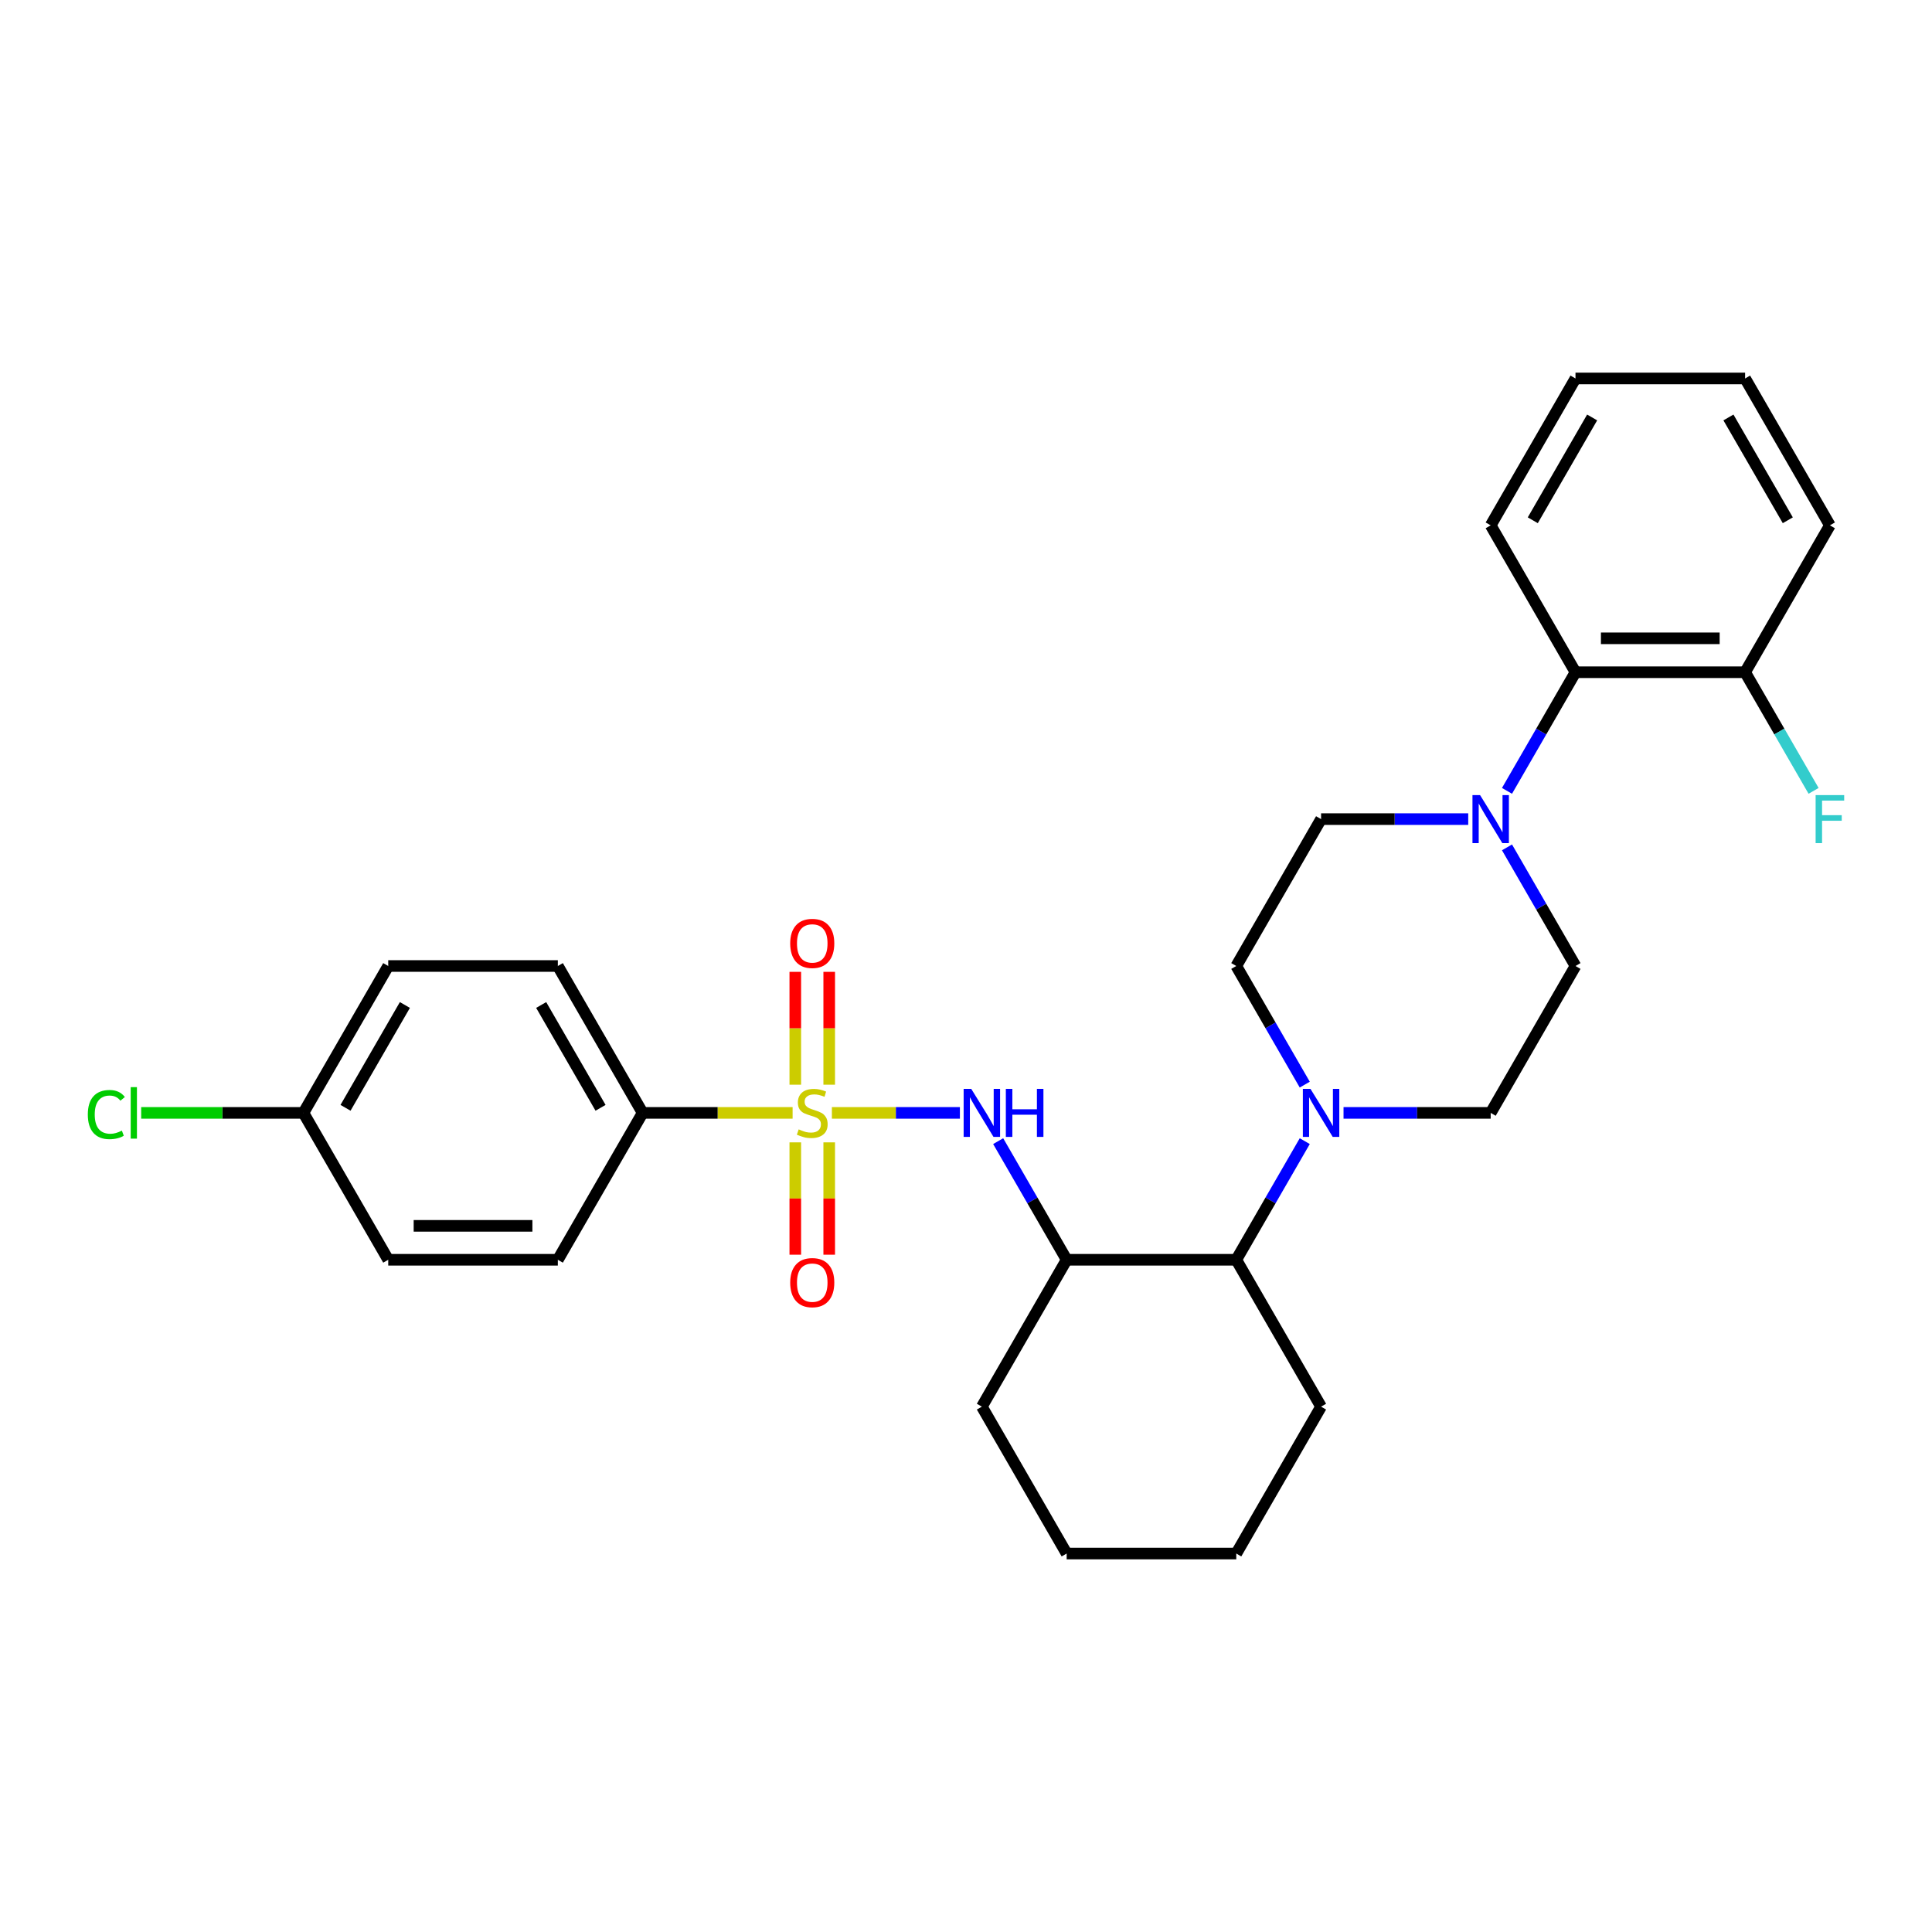 <?xml version='1.0' encoding='iso-8859-1'?>
<svg version='1.1' baseProfile='full'
              xmlns='http://www.w3.org/2000/svg'
                      xmlns:rdkit='http://www.rdkit.org/xml'
                      xmlns:xlink='http://www.w3.org/1999/xlink'
                  xml:space='preserve'
width='1000px' height='1000px' viewBox='0 0 1000 1000'>
<!-- END OF HEADER -->
<rect style='opacity:1.0;fill:#FFFFFF;stroke:none' width='1000' height='1000' x='0' y='0'> </rect>
<path class='bond-0' d='M 430.585,576.028 L 463.712,576.028' style='fill:none;fill-rule:evenodd;stroke:#CCCC00;stroke-width:6px;stroke-linecap:butt;stroke-linejoin:miter;stroke-opacity:1' />
<path class='bond-0' d='M 463.712,576.028 L 496.839,576.028' style='fill:none;fill-rule:evenodd;stroke:#0000FF;stroke-width:6px;stroke-linecap:butt;stroke-linejoin:miter;stroke-opacity:1' />
<path class='bond-4' d='M 410.253,576.028 L 371.442,576.028' style='fill:none;fill-rule:evenodd;stroke:#CCCC00;stroke-width:6px;stroke-linecap:butt;stroke-linejoin:miter;stroke-opacity:1' />
<path class='bond-4' d='M 371.442,576.028 L 332.63,576.028' style='fill:none;fill-rule:evenodd;stroke:#000000;stroke-width:6px;stroke-linecap:butt;stroke-linejoin:miter;stroke-opacity:1' />
<path class='bond-7' d='M 411.64,591.285 L 411.64,620.359' style='fill:none;fill-rule:evenodd;stroke:#CCCC00;stroke-width:6px;stroke-linecap:butt;stroke-linejoin:miter;stroke-opacity:1' />
<path class='bond-7' d='M 411.64,620.359 L 411.64,649.432' style='fill:none;fill-rule:evenodd;stroke:#FF0000;stroke-width:6px;stroke-linecap:butt;stroke-linejoin:miter;stroke-opacity:1' />
<path class='bond-7' d='M 429.198,591.285 L 429.198,620.359' style='fill:none;fill-rule:evenodd;stroke:#CCCC00;stroke-width:6px;stroke-linecap:butt;stroke-linejoin:miter;stroke-opacity:1' />
<path class='bond-7' d='M 429.198,620.359 L 429.198,649.432' style='fill:none;fill-rule:evenodd;stroke:#FF0000;stroke-width:6px;stroke-linecap:butt;stroke-linejoin:miter;stroke-opacity:1' />
<path class='bond-8' d='M 429.198,561.437 L 429.198,532.232' style='fill:none;fill-rule:evenodd;stroke:#CCCC00;stroke-width:6px;stroke-linecap:butt;stroke-linejoin:miter;stroke-opacity:1' />
<path class='bond-8' d='M 429.198,532.232 L 429.198,503.026' style='fill:none;fill-rule:evenodd;stroke:#FF0000;stroke-width:6px;stroke-linecap:butt;stroke-linejoin:miter;stroke-opacity:1' />
<path class='bond-8' d='M 411.64,561.437 L 411.64,532.232' style='fill:none;fill-rule:evenodd;stroke:#CCCC00;stroke-width:6px;stroke-linecap:butt;stroke-linejoin:miter;stroke-opacity:1' />
<path class='bond-8' d='M 411.64,532.232 L 411.64,503.026' style='fill:none;fill-rule:evenodd;stroke:#FF0000;stroke-width:6px;stroke-linecap:butt;stroke-linejoin:miter;stroke-opacity:1' />
<path class='bond-3' d='M 516.652,590.653 L 534.378,621.354' style='fill:none;fill-rule:evenodd;stroke:#0000FF;stroke-width:6px;stroke-linecap:butt;stroke-linejoin:miter;stroke-opacity:1' />
<path class='bond-3' d='M 534.378,621.354 L 552.103,652.055' style='fill:none;fill-rule:evenodd;stroke:#000000;stroke-width:6px;stroke-linecap:butt;stroke-linejoin:miter;stroke-opacity:1' />
<path class='bond-1' d='M 759.952,423.972 L 721.869,423.972' style='fill:none;fill-rule:evenodd;stroke:#0000FF;stroke-width:6px;stroke-linecap:butt;stroke-linejoin:miter;stroke-opacity:1' />
<path class='bond-1' d='M 721.869,423.972 L 683.786,423.972' style='fill:none;fill-rule:evenodd;stroke:#000000;stroke-width:6px;stroke-linecap:butt;stroke-linejoin:miter;stroke-opacity:1' />
<path class='bond-6' d='M 780.02,409.347 L 797.745,378.646' style='fill:none;fill-rule:evenodd;stroke:#0000FF;stroke-width:6px;stroke-linecap:butt;stroke-linejoin:miter;stroke-opacity:1' />
<path class='bond-6' d='M 797.745,378.646 L 815.47,347.945' style='fill:none;fill-rule:evenodd;stroke:#000000;stroke-width:6px;stroke-linecap:butt;stroke-linejoin:miter;stroke-opacity:1' />
<path class='bond-31' d='M 780.02,438.598 L 797.745,469.299' style='fill:none;fill-rule:evenodd;stroke:#0000FF;stroke-width:6px;stroke-linecap:butt;stroke-linejoin:miter;stroke-opacity:1' />
<path class='bond-31' d='M 797.745,469.299 L 815.47,500' style='fill:none;fill-rule:evenodd;stroke:#000000;stroke-width:6px;stroke-linecap:butt;stroke-linejoin:miter;stroke-opacity:1' />
<path class='bond-2' d='M 675.342,590.653 L 657.617,621.354' style='fill:none;fill-rule:evenodd;stroke:#0000FF;stroke-width:6px;stroke-linecap:butt;stroke-linejoin:miter;stroke-opacity:1' />
<path class='bond-2' d='M 657.617,621.354 L 639.892,652.055' style='fill:none;fill-rule:evenodd;stroke:#000000;stroke-width:6px;stroke-linecap:butt;stroke-linejoin:miter;stroke-opacity:1' />
<path class='bond-11' d='M 695.41,576.028 L 733.493,576.028' style='fill:none;fill-rule:evenodd;stroke:#0000FF;stroke-width:6px;stroke-linecap:butt;stroke-linejoin:miter;stroke-opacity:1' />
<path class='bond-11' d='M 733.493,576.028 L 771.575,576.028' style='fill:none;fill-rule:evenodd;stroke:#000000;stroke-width:6px;stroke-linecap:butt;stroke-linejoin:miter;stroke-opacity:1' />
<path class='bond-12' d='M 675.342,561.402 L 657.617,530.701' style='fill:none;fill-rule:evenodd;stroke:#0000FF;stroke-width:6px;stroke-linecap:butt;stroke-linejoin:miter;stroke-opacity:1' />
<path class='bond-12' d='M 657.617,530.701 L 639.892,500' style='fill:none;fill-rule:evenodd;stroke:#000000;stroke-width:6px;stroke-linecap:butt;stroke-linejoin:miter;stroke-opacity:1' />
<path class='bond-5' d='M 552.103,652.055 L 639.892,652.055' style='fill:none;fill-rule:evenodd;stroke:#000000;stroke-width:6px;stroke-linecap:butt;stroke-linejoin:miter;stroke-opacity:1' />
<path class='bond-21' d='M 552.103,652.055 L 508.208,728.083' style='fill:none;fill-rule:evenodd;stroke:#000000;stroke-width:6px;stroke-linecap:butt;stroke-linejoin:miter;stroke-opacity:1' />
<path class='bond-14' d='M 332.63,576.028 L 288.736,500' style='fill:none;fill-rule:evenodd;stroke:#000000;stroke-width:6px;stroke-linecap:butt;stroke-linejoin:miter;stroke-opacity:1' />
<path class='bond-14' d='M 310.84,573.402 L 280.114,520.183' style='fill:none;fill-rule:evenodd;stroke:#000000;stroke-width:6px;stroke-linecap:butt;stroke-linejoin:miter;stroke-opacity:1' />
<path class='bond-15' d='M 332.63,576.028 L 288.736,652.055' style='fill:none;fill-rule:evenodd;stroke:#000000;stroke-width:6px;stroke-linecap:butt;stroke-linejoin:miter;stroke-opacity:1' />
<path class='bond-23' d='M 639.892,652.055 L 683.786,728.083' style='fill:none;fill-rule:evenodd;stroke:#000000;stroke-width:6px;stroke-linecap:butt;stroke-linejoin:miter;stroke-opacity:1' />
<path class='bond-13' d='M 815.47,347.945 L 903.259,347.945' style='fill:none;fill-rule:evenodd;stroke:#000000;stroke-width:6px;stroke-linecap:butt;stroke-linejoin:miter;stroke-opacity:1' />
<path class='bond-13' d='M 828.638,330.387 L 890.091,330.387' style='fill:none;fill-rule:evenodd;stroke:#000000;stroke-width:6px;stroke-linecap:butt;stroke-linejoin:miter;stroke-opacity:1' />
<path class='bond-22' d='M 815.47,347.945 L 771.575,271.917' style='fill:none;fill-rule:evenodd;stroke:#000000;stroke-width:6px;stroke-linecap:butt;stroke-linejoin:miter;stroke-opacity:1' />
<path class='bond-9' d='M 815.47,500 L 771.575,576.028' style='fill:none;fill-rule:evenodd;stroke:#000000;stroke-width:6px;stroke-linecap:butt;stroke-linejoin:miter;stroke-opacity:1' />
<path class='bond-10' d='M 683.786,423.972 L 639.892,500' style='fill:none;fill-rule:evenodd;stroke:#000000;stroke-width:6px;stroke-linecap:butt;stroke-linejoin:miter;stroke-opacity:1' />
<path class='bond-17' d='M 903.259,347.945 L 920.984,378.646' style='fill:none;fill-rule:evenodd;stroke:#000000;stroke-width:6px;stroke-linecap:butt;stroke-linejoin:miter;stroke-opacity:1' />
<path class='bond-17' d='M 920.984,378.646 L 938.709,409.347' style='fill:none;fill-rule:evenodd;stroke:#33CCCC;stroke-width:6px;stroke-linecap:butt;stroke-linejoin:miter;stroke-opacity:1' />
<path class='bond-24' d='M 903.259,347.945 L 947.154,271.917' style='fill:none;fill-rule:evenodd;stroke:#000000;stroke-width:6px;stroke-linecap:butt;stroke-linejoin:miter;stroke-opacity:1' />
<path class='bond-18' d='M 288.736,500 L 200.947,500' style='fill:none;fill-rule:evenodd;stroke:#000000;stroke-width:6px;stroke-linecap:butt;stroke-linejoin:miter;stroke-opacity:1' />
<path class='bond-19' d='M 288.736,652.055 L 200.947,652.055' style='fill:none;fill-rule:evenodd;stroke:#000000;stroke-width:6px;stroke-linecap:butt;stroke-linejoin:miter;stroke-opacity:1' />
<path class='bond-19' d='M 275.567,634.497 L 214.115,634.497' style='fill:none;fill-rule:evenodd;stroke:#000000;stroke-width:6px;stroke-linecap:butt;stroke-linejoin:miter;stroke-opacity:1' />
<path class='bond-16' d='M 157.052,576.028 L 200.947,652.055' style='fill:none;fill-rule:evenodd;stroke:#000000;stroke-width:6px;stroke-linecap:butt;stroke-linejoin:miter;stroke-opacity:1' />
<path class='bond-20' d='M 157.052,576.028 L 115.062,576.028' style='fill:none;fill-rule:evenodd;stroke:#000000;stroke-width:6px;stroke-linecap:butt;stroke-linejoin:miter;stroke-opacity:1' />
<path class='bond-20' d='M 115.062,576.028 L 73.073,576.028' style='fill:none;fill-rule:evenodd;stroke:#00CC00;stroke-width:6px;stroke-linecap:butt;stroke-linejoin:miter;stroke-opacity:1' />
<path class='bond-29' d='M 157.052,576.028 L 200.947,500' style='fill:none;fill-rule:evenodd;stroke:#000000;stroke-width:6px;stroke-linecap:butt;stroke-linejoin:miter;stroke-opacity:1' />
<path class='bond-29' d='M 178.842,573.402 L 209.568,520.183' style='fill:none;fill-rule:evenodd;stroke:#000000;stroke-width:6px;stroke-linecap:butt;stroke-linejoin:miter;stroke-opacity:1' />
<path class='bond-25' d='M 508.208,728.083 L 552.103,804.11' style='fill:none;fill-rule:evenodd;stroke:#000000;stroke-width:6px;stroke-linecap:butt;stroke-linejoin:miter;stroke-opacity:1' />
<path class='bond-26' d='M 771.575,271.917 L 815.47,195.89' style='fill:none;fill-rule:evenodd;stroke:#000000;stroke-width:6px;stroke-linecap:butt;stroke-linejoin:miter;stroke-opacity:1' />
<path class='bond-26' d='M 793.365,269.292 L 824.091,216.073' style='fill:none;fill-rule:evenodd;stroke:#000000;stroke-width:6px;stroke-linecap:butt;stroke-linejoin:miter;stroke-opacity:1' />
<path class='bond-30' d='M 683.786,728.083 L 639.892,804.11' style='fill:none;fill-rule:evenodd;stroke:#000000;stroke-width:6px;stroke-linecap:butt;stroke-linejoin:miter;stroke-opacity:1' />
<path class='bond-32' d='M 947.154,271.917 L 903.259,195.89' style='fill:none;fill-rule:evenodd;stroke:#000000;stroke-width:6px;stroke-linecap:butt;stroke-linejoin:miter;stroke-opacity:1' />
<path class='bond-32' d='M 925.364,269.292 L 894.638,216.073' style='fill:none;fill-rule:evenodd;stroke:#000000;stroke-width:6px;stroke-linecap:butt;stroke-linejoin:miter;stroke-opacity:1' />
<path class='bond-27' d='M 552.103,804.11 L 639.892,804.11' style='fill:none;fill-rule:evenodd;stroke:#000000;stroke-width:6px;stroke-linecap:butt;stroke-linejoin:miter;stroke-opacity:1' />
<path class='bond-28' d='M 815.47,195.89 L 903.259,195.89' style='fill:none;fill-rule:evenodd;stroke:#000000;stroke-width:6px;stroke-linecap:butt;stroke-linejoin:miter;stroke-opacity:1' />
<path  class='atom-0' d='M 413.396 584.561
Q 413.677 584.666, 414.836 585.158
Q 415.995 585.649, 417.259 585.965
Q 418.558 586.246, 419.822 586.246
Q 422.175 586.246, 423.545 585.123
Q 424.914 583.964, 424.914 581.962
Q 424.914 580.593, 424.212 579.75
Q 423.545 578.907, 422.491 578.451
Q 421.438 577.994, 419.682 577.467
Q 417.469 576.8, 416.135 576.168
Q 414.836 575.536, 413.888 574.202
Q 412.975 572.867, 412.975 570.62
Q 412.975 567.494, 415.082 565.563
Q 417.224 563.632, 421.438 563.632
Q 424.317 563.632, 427.583 565.001
L 426.775 567.705
Q 423.79 566.476, 421.543 566.476
Q 419.12 566.476, 417.786 567.494
Q 416.451 568.478, 416.486 570.198
Q 416.486 571.533, 417.153 572.34
Q 417.856 573.148, 418.839 573.605
Q 419.857 574.061, 421.543 574.588
Q 423.79 575.29, 425.125 575.992
Q 426.459 576.695, 427.407 578.135
Q 428.39 579.539, 428.39 581.962
Q 428.39 585.403, 426.073 587.265
Q 423.79 589.091, 419.963 589.091
Q 417.75 589.091, 416.065 588.599
Q 414.414 588.142, 412.448 587.335
L 413.396 584.561
' fill='#CCCC00'/>
<path  class='atom-1' d='M 502.713 563.597
L 510.86 576.765
Q 511.667 578.064, 512.966 580.417
Q 514.266 582.77, 514.336 582.91
L 514.336 563.597
L 517.637 563.597
L 517.637 588.458
L 514.231 588.458
L 505.487 574.061
Q 504.468 572.376, 503.38 570.444
Q 502.326 568.513, 502.01 567.916
L 502.01 588.458
L 498.78 588.458
L 498.78 563.597
L 502.713 563.597
' fill='#0000FF'/>
<path  class='atom-1' d='M 520.622 563.597
L 523.993 563.597
L 523.993 574.166
L 536.705 574.166
L 536.705 563.597
L 540.076 563.597
L 540.076 588.458
L 536.705 588.458
L 536.705 576.976
L 523.993 576.976
L 523.993 588.458
L 520.622 588.458
L 520.622 563.597
' fill='#0000FF'/>
<path  class='atom-2' d='M 766.08 411.542
L 774.227 424.71
Q 775.034 426.009, 776.334 428.362
Q 777.633 430.715, 777.703 430.855
L 777.703 411.542
L 781.004 411.542
L 781.004 436.403
L 777.598 436.403
L 768.854 422.006
Q 767.836 420.32, 766.747 418.389
Q 765.694 416.458, 765.378 415.861
L 765.378 436.403
L 762.147 436.403
L 762.147 411.542
L 766.08 411.542
' fill='#0000FF'/>
<path  class='atom-3' d='M 678.291 563.597
L 686.438 576.765
Q 687.245 578.064, 688.545 580.417
Q 689.844 582.77, 689.914 582.91
L 689.914 563.597
L 693.215 563.597
L 693.215 588.458
L 689.809 588.458
L 681.065 574.061
Q 680.047 572.376, 678.958 570.444
Q 677.905 568.513, 677.589 567.916
L 677.589 588.458
L 674.358 588.458
L 674.358 563.597
L 678.291 563.597
' fill='#0000FF'/>
<path  class='atom-8' d='M 409.007 663.887
Q 409.007 657.917, 411.956 654.581
Q 414.906 651.245, 420.419 651.245
Q 425.932 651.245, 428.882 654.581
Q 431.832 657.917, 431.832 663.887
Q 431.832 669.927, 428.847 673.368
Q 425.862 676.774, 420.419 676.774
Q 414.941 676.774, 411.956 673.368
Q 409.007 669.962, 409.007 663.887
M 420.419 673.965
Q 424.212 673.965, 426.248 671.437
Q 428.32 668.873, 428.32 663.887
Q 428.32 659.006, 426.248 656.548
Q 424.212 654.054, 420.419 654.054
Q 416.627 654.054, 414.555 656.513
Q 412.518 658.971, 412.518 663.887
Q 412.518 668.908, 414.555 671.437
Q 416.627 673.965, 420.419 673.965
' fill='#FF0000'/>
<path  class='atom-9' d='M 409.007 488.309
Q 409.007 482.339, 411.956 479.003
Q 414.906 475.667, 420.419 475.667
Q 425.932 475.667, 428.882 479.003
Q 431.832 482.339, 431.832 488.309
Q 431.832 494.349, 428.847 497.79
Q 425.862 501.196, 420.419 501.196
Q 414.941 501.196, 411.956 497.79
Q 409.007 494.384, 409.007 488.309
M 420.419 498.387
Q 424.212 498.387, 426.248 495.859
Q 428.32 493.295, 428.32 488.309
Q 428.32 483.428, 426.248 480.97
Q 424.212 478.476, 420.419 478.476
Q 416.627 478.476, 414.555 480.934
Q 412.518 483.393, 412.518 488.309
Q 412.518 493.33, 414.555 495.859
Q 416.627 498.387, 420.419 498.387
' fill='#FF0000'/>
<path  class='atom-18' d='M 939.762 411.542
L 954.545 411.542
L 954.545 414.386
L 943.098 414.386
L 943.098 421.936
L 953.281 421.936
L 953.281 424.815
L 943.098 424.815
L 943.098 436.403
L 939.762 436.403
L 939.762 411.542
' fill='#33CCCC'/>
<path  class='atom-21' d='M 45.455 576.888
Q 45.455 570.708, 48.334 567.477
Q 51.249 564.211, 56.762 564.211
Q 61.889 564.211, 64.628 567.828
L 62.31 569.724
Q 60.309 567.091, 56.762 567.091
Q 53.004 567.091, 51.003 569.619
Q 49.036 572.112, 49.036 576.888
Q 49.036 581.804, 51.073 584.332
Q 53.145 586.861, 57.148 586.861
Q 59.887 586.861, 63.083 585.21
L 64.066 587.844
Q 62.767 588.687, 60.8 589.178
Q 58.834 589.67, 56.656 589.67
Q 51.249 589.67, 48.334 586.369
Q 45.455 583.068, 45.455 576.888
' fill='#00CC00'/>
<path  class='atom-21' d='M 67.648 562.701
L 70.878 562.701
L 70.878 589.354
L 67.648 589.354
L 67.648 562.701
' fill='#00CC00'/>
</svg>
